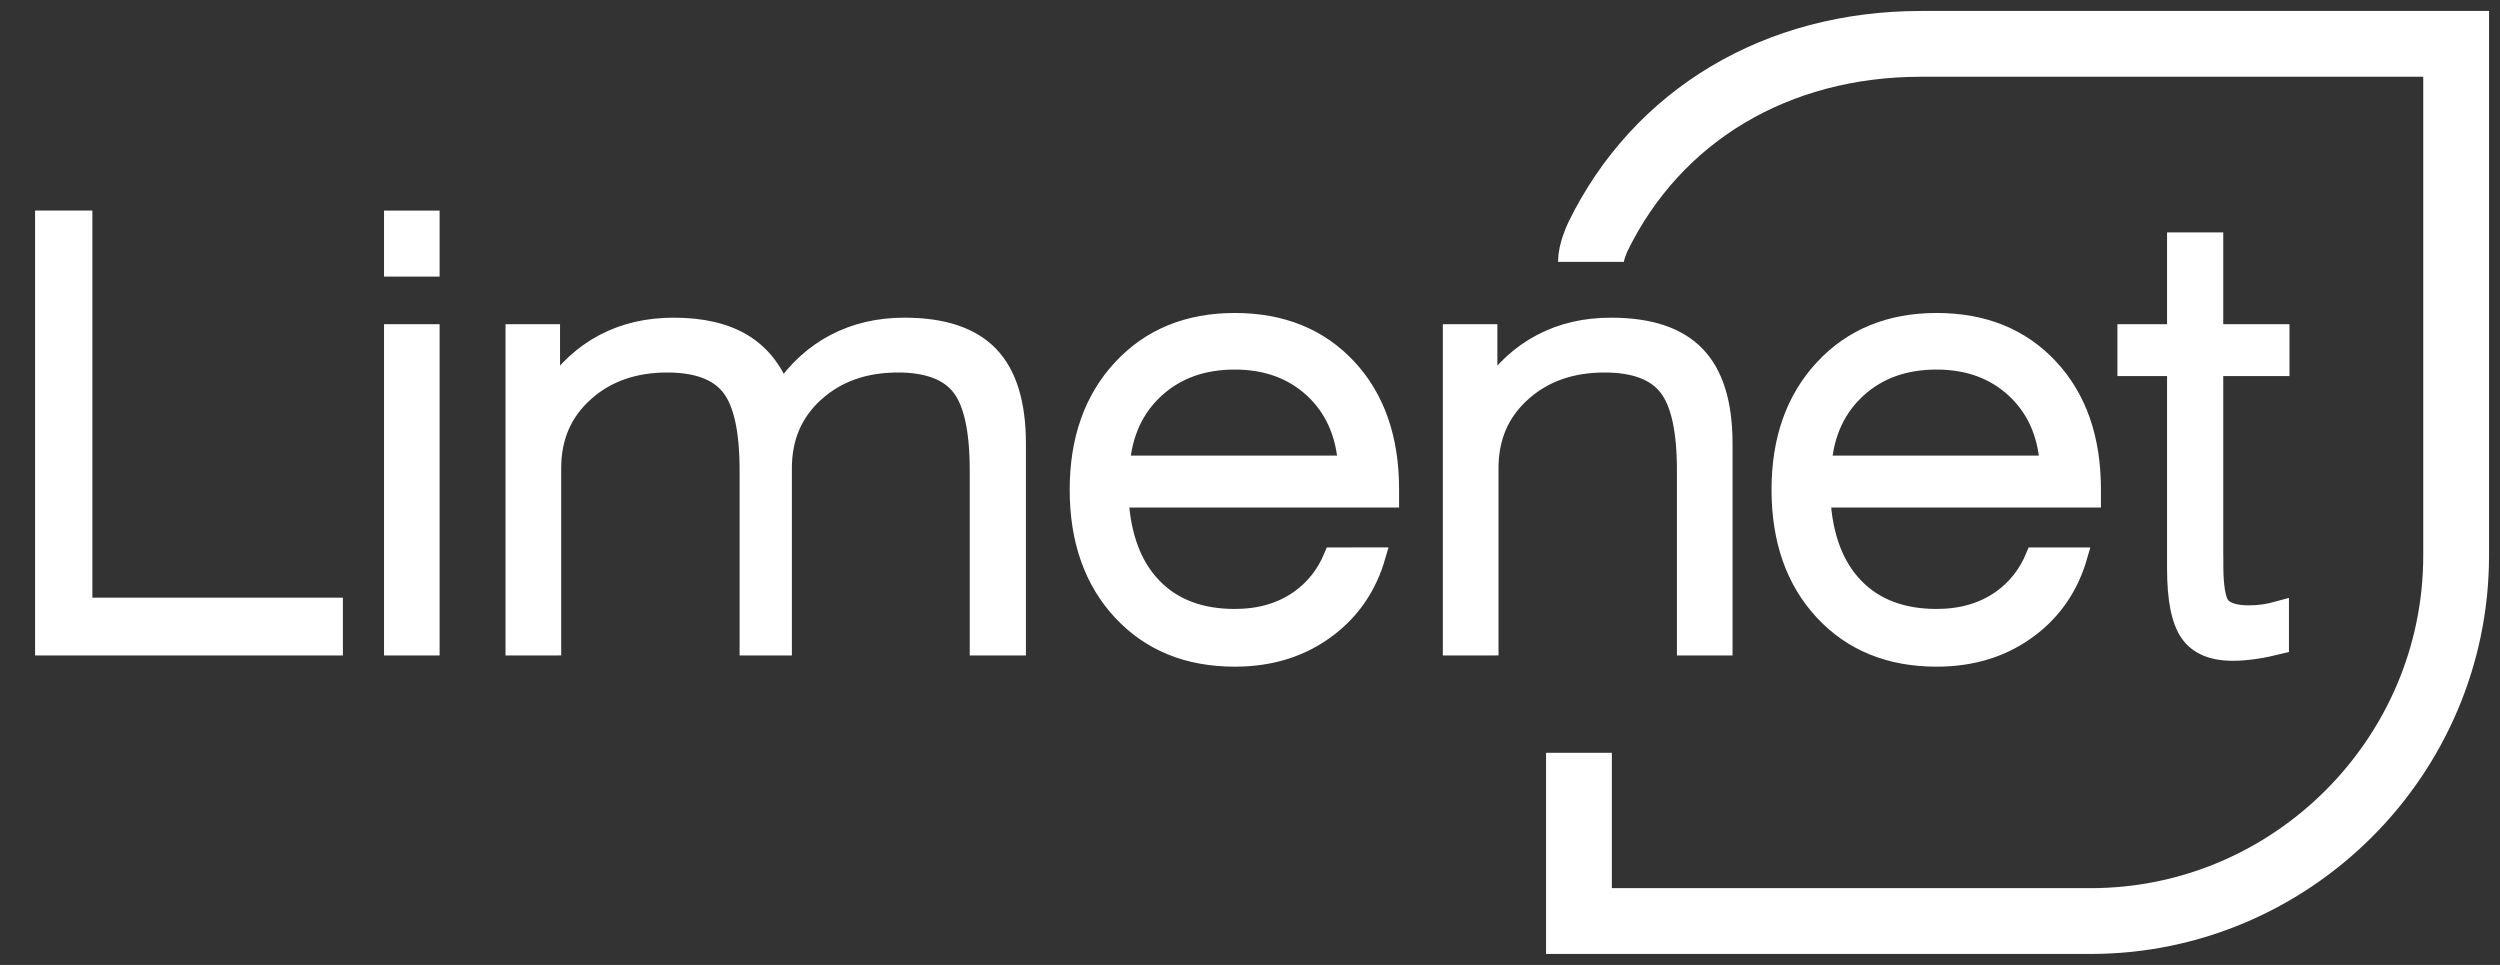 <svg width="57" height="22" viewBox="0 0 57 22" fill="none" xmlns="http://www.w3.org/2000/svg">
<rect x="0" y="0" width="57" height="22" fill="#333333" stroke="none"/>
<path d="M36.273 5.971C36.273 5.748 36.409 5.444 36.433 5.396C37.789 2.62 40.517 1 43.8 1H56V12.666C56 17.25 52.25 21 47.666 21H36V17.164" stroke="white" stroke-width="1.5" stroke-miterlimit="22.926"/>
<mask id="path-2-outside-1_1_50" maskUnits="userSpaceOnUse" x="0" y="4" width="53" height="12" fill="black">
<rect fill="white" y="4" width="53" height="12"/>
<path fill-rule="evenodd" clip-rule="evenodd" d="M1 14.745V5H1.906V13.827H7.618V14.745H1ZM8.956 6.107V5.001H9.823V6.107H8.956ZM8.956 14.745V7.592H9.823V14.745H8.956ZM11.726 14.745V7.592H12.569V8.912C12.893 8.429 13.291 8.065 13.761 7.816C14.232 7.567 14.765 7.443 15.359 7.443C16.003 7.443 16.526 7.564 16.932 7.805C17.339 8.048 17.637 8.417 17.829 8.912C18.154 8.429 18.553 8.065 19.026 7.816C19.499 7.567 20.032 7.443 20.621 7.443C21.502 7.443 22.15 7.659 22.567 8.092C22.983 8.524 23.191 9.199 23.191 10.117V14.744H22.31V10.725C22.31 9.811 22.171 9.177 21.895 8.824C21.619 8.471 21.143 8.293 20.473 8.293C19.712 8.293 19.084 8.516 18.594 8.959C18.101 9.402 17.855 9.973 17.855 10.673V14.744H17.063V10.725C17.063 9.815 16.924 9.181 16.645 8.826C16.367 8.471 15.888 8.293 15.213 8.293C14.452 8.293 13.824 8.516 13.334 8.959C12.841 9.402 12.595 9.973 12.595 10.673V14.744L11.726 14.745ZM25.559 10.588H30.706C30.658 9.876 30.398 9.304 29.933 8.872C29.465 8.442 28.872 8.226 28.155 8.226C27.424 8.226 26.825 8.442 26.353 8.872C25.88 9.303 25.616 9.875 25.559 10.588ZM31.392 12.681C31.197 13.357 30.832 13.902 30.296 14.314C29.702 14.771 28.99 15 28.155 15C27.084 15 26.223 14.649 25.569 13.946C24.916 13.244 24.589 12.315 24.589 11.164C24.589 10.023 24.916 9.099 25.572 8.393C26.226 7.689 27.089 7.336 28.152 7.336C29.222 7.336 30.08 7.683 30.728 8.377C31.376 9.072 31.699 9.997 31.699 11.156V11.371H25.532C25.583 12.236 25.834 12.905 26.29 13.376C26.745 13.848 27.366 14.084 28.152 14.084C28.723 14.084 29.209 13.943 29.614 13.659C29.957 13.417 30.215 13.092 30.385 12.682L31.392 12.681ZM33.097 14.745V7.592H33.94V8.912C34.264 8.429 34.663 8.065 35.134 7.816C35.605 7.567 36.137 7.443 36.732 7.443C37.613 7.443 38.261 7.659 38.676 8.092C39.094 8.524 39.302 9.199 39.302 10.117V14.744H38.434V10.725C38.434 9.815 38.295 9.181 38.016 8.826C37.738 8.471 37.259 8.293 36.584 8.293C35.823 8.293 35.195 8.516 34.705 8.959C34.212 9.402 33.966 9.973 33.966 10.673V14.744L33.097 14.745ZM50.491 12.842C50.491 13.376 50.545 13.701 50.657 13.821C50.769 13.942 50.976 14.002 51.282 14.002C51.38 14.002 51.487 13.996 51.598 13.98C51.711 13.965 51.841 13.937 51.988 13.896V14.709C51.782 14.76 51.592 14.801 51.413 14.826C51.234 14.852 51.065 14.866 50.905 14.866C50.44 14.866 50.105 14.725 49.907 14.441C49.708 14.158 49.609 13.667 49.609 12.968V8.375H48.477V7.592H49.609V5.499H50.49V7.592H52V8.375H50.49V12.842H50.491Z"/>
<path fill-rule="evenodd" clip-rule="evenodd" d="M41.56 10.588H46.707C46.659 9.876 46.399 9.304 45.933 8.872C45.465 8.442 44.872 8.226 44.155 8.226C43.425 8.226 42.825 8.442 42.353 8.872C41.881 9.303 41.616 9.875 41.56 10.588ZM47.394 12.682C47.199 13.358 46.834 13.902 46.298 14.314C45.704 14.771 44.991 15 44.156 15C43.086 15 42.224 14.649 41.57 13.946C40.917 13.244 40.591 12.315 40.591 11.164C40.591 10.023 40.917 9.099 41.574 8.393C42.228 7.689 43.091 7.336 44.154 7.336C45.224 7.336 46.081 7.683 46.729 8.377C47.377 9.072 47.701 9.997 47.701 11.156V11.371H41.534C41.584 12.236 41.836 12.905 42.291 13.376C42.746 13.848 43.367 14.084 44.154 14.084C44.724 14.084 45.211 13.943 45.616 13.659C45.959 13.417 46.217 13.092 46.387 12.682H47.394Z"/>
</mask>
<path fill-rule="evenodd" clip-rule="evenodd" d="M1 14.745V5H1.906V13.827H7.618V14.745H1ZM8.956 6.107V5.001H9.823V6.107H8.956ZM8.956 14.745V7.592H9.823V14.745H8.956ZM11.726 14.745V7.592H12.569V8.912C12.893 8.429 13.291 8.065 13.761 7.816C14.232 7.567 14.765 7.443 15.359 7.443C16.003 7.443 16.526 7.564 16.932 7.805C17.339 8.048 17.637 8.417 17.829 8.912C18.154 8.429 18.553 8.065 19.026 7.816C19.499 7.567 20.032 7.443 20.621 7.443C21.502 7.443 22.15 7.659 22.567 8.092C22.983 8.524 23.191 9.199 23.191 10.117V14.744H22.31V10.725C22.31 9.811 22.171 9.177 21.895 8.824C21.619 8.471 21.143 8.293 20.473 8.293C19.712 8.293 19.084 8.516 18.594 8.959C18.101 9.402 17.855 9.973 17.855 10.673V14.744H17.063V10.725C17.063 9.815 16.924 9.181 16.645 8.826C16.367 8.471 15.888 8.293 15.213 8.293C14.452 8.293 13.824 8.516 13.334 8.959C12.841 9.402 12.595 9.973 12.595 10.673V14.744L11.726 14.745ZM25.559 10.588H30.706C30.658 9.876 30.398 9.304 29.933 8.872C29.465 8.442 28.872 8.226 28.155 8.226C27.424 8.226 26.825 8.442 26.353 8.872C25.88 9.303 25.616 9.875 25.559 10.588ZM31.392 12.681C31.197 13.357 30.832 13.902 30.296 14.314C29.702 14.771 28.99 15 28.155 15C27.084 15 26.223 14.649 25.569 13.946C24.916 13.244 24.589 12.315 24.589 11.164C24.589 10.023 24.916 9.099 25.572 8.393C26.226 7.689 27.089 7.336 28.152 7.336C29.222 7.336 30.08 7.683 30.728 8.377C31.376 9.072 31.699 9.997 31.699 11.156V11.371H25.532C25.583 12.236 25.834 12.905 26.29 13.376C26.745 13.848 27.366 14.084 28.152 14.084C28.723 14.084 29.209 13.943 29.614 13.659C29.957 13.417 30.215 13.092 30.385 12.682L31.392 12.681ZM33.097 14.745V7.592H33.94V8.912C34.264 8.429 34.663 8.065 35.134 7.816C35.605 7.567 36.137 7.443 36.732 7.443C37.613 7.443 38.261 7.659 38.676 8.092C39.094 8.524 39.302 9.199 39.302 10.117V14.744H38.434V10.725C38.434 9.815 38.295 9.181 38.016 8.826C37.738 8.471 37.259 8.293 36.584 8.293C35.823 8.293 35.195 8.516 34.705 8.959C34.212 9.402 33.966 9.973 33.966 10.673V14.744L33.097 14.745ZM50.491 12.842C50.491 13.376 50.545 13.701 50.657 13.821C50.769 13.942 50.976 14.002 51.282 14.002C51.38 14.002 51.487 13.996 51.598 13.98C51.711 13.965 51.841 13.937 51.988 13.896V14.709C51.782 14.76 51.592 14.801 51.413 14.826C51.234 14.852 51.065 14.866 50.905 14.866C50.44 14.866 50.105 14.725 49.907 14.441C49.708 14.158 49.609 13.667 49.609 12.968V8.375H48.477V7.592H49.609V5.499H50.49V7.592H52V8.375H50.49V12.842H50.491Z" fill="white"/>
<path fill-rule="evenodd" clip-rule="evenodd" d="M41.56 10.588H46.707C46.659 9.876 46.399 9.304 45.933 8.872C45.465 8.442 44.872 8.226 44.155 8.226C43.425 8.226 42.825 8.442 42.353 8.872C41.881 9.303 41.616 9.875 41.56 10.588ZM47.394 12.682C47.199 13.358 46.834 13.902 46.298 14.314C45.704 14.771 44.991 15 44.156 15C43.086 15 42.224 14.649 41.57 13.946C40.917 13.244 40.591 12.315 40.591 11.164C40.591 10.023 40.917 9.099 41.574 8.393C42.228 7.689 43.091 7.336 44.154 7.336C45.224 7.336 46.081 7.683 46.729 8.377C47.377 9.072 47.701 9.997 47.701 11.156V11.371H41.534C41.584 12.236 41.836 12.905 42.291 13.376C42.746 13.848 43.367 14.084 44.154 14.084C44.724 14.084 45.211 13.943 45.616 13.659C45.959 13.417 46.217 13.092 46.387 12.682H47.394Z" fill="white"/>
<path fill-rule="evenodd" clip-rule="evenodd" d="M1 14.745V5H1.906V13.827H7.618V14.745H1ZM8.956 6.107V5.001H9.823V6.107H8.956ZM8.956 14.745V7.592H9.823V14.745H8.956ZM11.726 14.745V7.592H12.569V8.912C12.893 8.429 13.291 8.065 13.761 7.816C14.232 7.567 14.765 7.443 15.359 7.443C16.003 7.443 16.526 7.564 16.932 7.805C17.339 8.048 17.637 8.417 17.829 8.912C18.154 8.429 18.553 8.065 19.026 7.816C19.499 7.567 20.032 7.443 20.621 7.443C21.502 7.443 22.15 7.659 22.567 8.092C22.983 8.524 23.191 9.199 23.191 10.117V14.744H22.31V10.725C22.31 9.811 22.171 9.177 21.895 8.824C21.619 8.471 21.143 8.293 20.473 8.293C19.712 8.293 19.084 8.516 18.594 8.959C18.101 9.402 17.855 9.973 17.855 10.673V14.744H17.063V10.725C17.063 9.815 16.924 9.181 16.645 8.826C16.367 8.471 15.888 8.293 15.213 8.293C14.452 8.293 13.824 8.516 13.334 8.959C12.841 9.402 12.595 9.973 12.595 10.673V14.744L11.726 14.745ZM25.559 10.588H30.706C30.658 9.876 30.398 9.304 29.933 8.872C29.465 8.442 28.872 8.226 28.155 8.226C27.424 8.226 26.825 8.442 26.353 8.872C25.88 9.303 25.616 9.875 25.559 10.588ZM31.392 12.681C31.197 13.357 30.832 13.902 30.296 14.314C29.702 14.771 28.99 15 28.155 15C27.084 15 26.223 14.649 25.569 13.946C24.916 13.244 24.589 12.315 24.589 11.164C24.589 10.023 24.916 9.099 25.572 8.393C26.226 7.689 27.089 7.336 28.152 7.336C29.222 7.336 30.08 7.683 30.728 8.377C31.376 9.072 31.699 9.997 31.699 11.156V11.371H25.532C25.583 12.236 25.834 12.905 26.29 13.376C26.745 13.848 27.366 14.084 28.152 14.084C28.723 14.084 29.209 13.943 29.614 13.659C29.957 13.417 30.215 13.092 30.385 12.682L31.392 12.681ZM33.097 14.745V7.592H33.94V8.912C34.264 8.429 34.663 8.065 35.134 7.816C35.605 7.567 36.137 7.443 36.732 7.443C37.613 7.443 38.261 7.659 38.676 8.092C39.094 8.524 39.302 9.199 39.302 10.117V14.744H38.434V10.725C38.434 9.815 38.295 9.181 38.016 8.826C37.738 8.471 37.259 8.293 36.584 8.293C35.823 8.293 35.195 8.516 34.705 8.959C34.212 9.402 33.966 9.973 33.966 10.673V14.744L33.097 14.745ZM50.491 12.842C50.491 13.376 50.545 13.701 50.657 13.821C50.769 13.942 50.976 14.002 51.282 14.002C51.38 14.002 51.487 13.996 51.598 13.98C51.711 13.965 51.841 13.937 51.988 13.896V14.709C51.782 14.76 51.592 14.801 51.413 14.826C51.234 14.852 51.065 14.866 50.905 14.866C50.44 14.866 50.105 14.725 49.907 14.441C49.708 14.158 49.609 13.667 49.609 12.968V8.375H48.477V7.592H49.609V5.499H50.49V7.592H52V8.375H50.49V12.842H50.491Z" stroke="white" stroke-width="0.4" stroke-miterlimit="22.926" mask="url(#path-2-outside-1_1_50)"/>
<path fill-rule="evenodd" clip-rule="evenodd" d="M41.56 10.588H46.707C46.659 9.876 46.399 9.304 45.933 8.872C45.465 8.442 44.872 8.226 44.155 8.226C43.425 8.226 42.825 8.442 42.353 8.872C41.881 9.303 41.616 9.875 41.56 10.588ZM47.394 12.682C47.199 13.358 46.834 13.902 46.298 14.314C45.704 14.771 44.991 15 44.156 15C43.086 15 42.224 14.649 41.57 13.946C40.917 13.244 40.591 12.315 40.591 11.164C40.591 10.023 40.917 9.099 41.574 8.393C42.228 7.689 43.091 7.336 44.154 7.336C45.224 7.336 46.081 7.683 46.729 8.377C47.377 9.072 47.701 9.997 47.701 11.156V11.371H41.534C41.584 12.236 41.836 12.905 42.291 13.376C42.746 13.848 43.367 14.084 44.154 14.084C44.724 14.084 45.211 13.943 45.616 13.659C45.959 13.417 46.217 13.092 46.387 12.682H47.394Z" stroke="white" stroke-width="0.4" stroke-miterlimit="22.926" mask="url(#path-2-outside-1_1_50)"/>
</svg>
